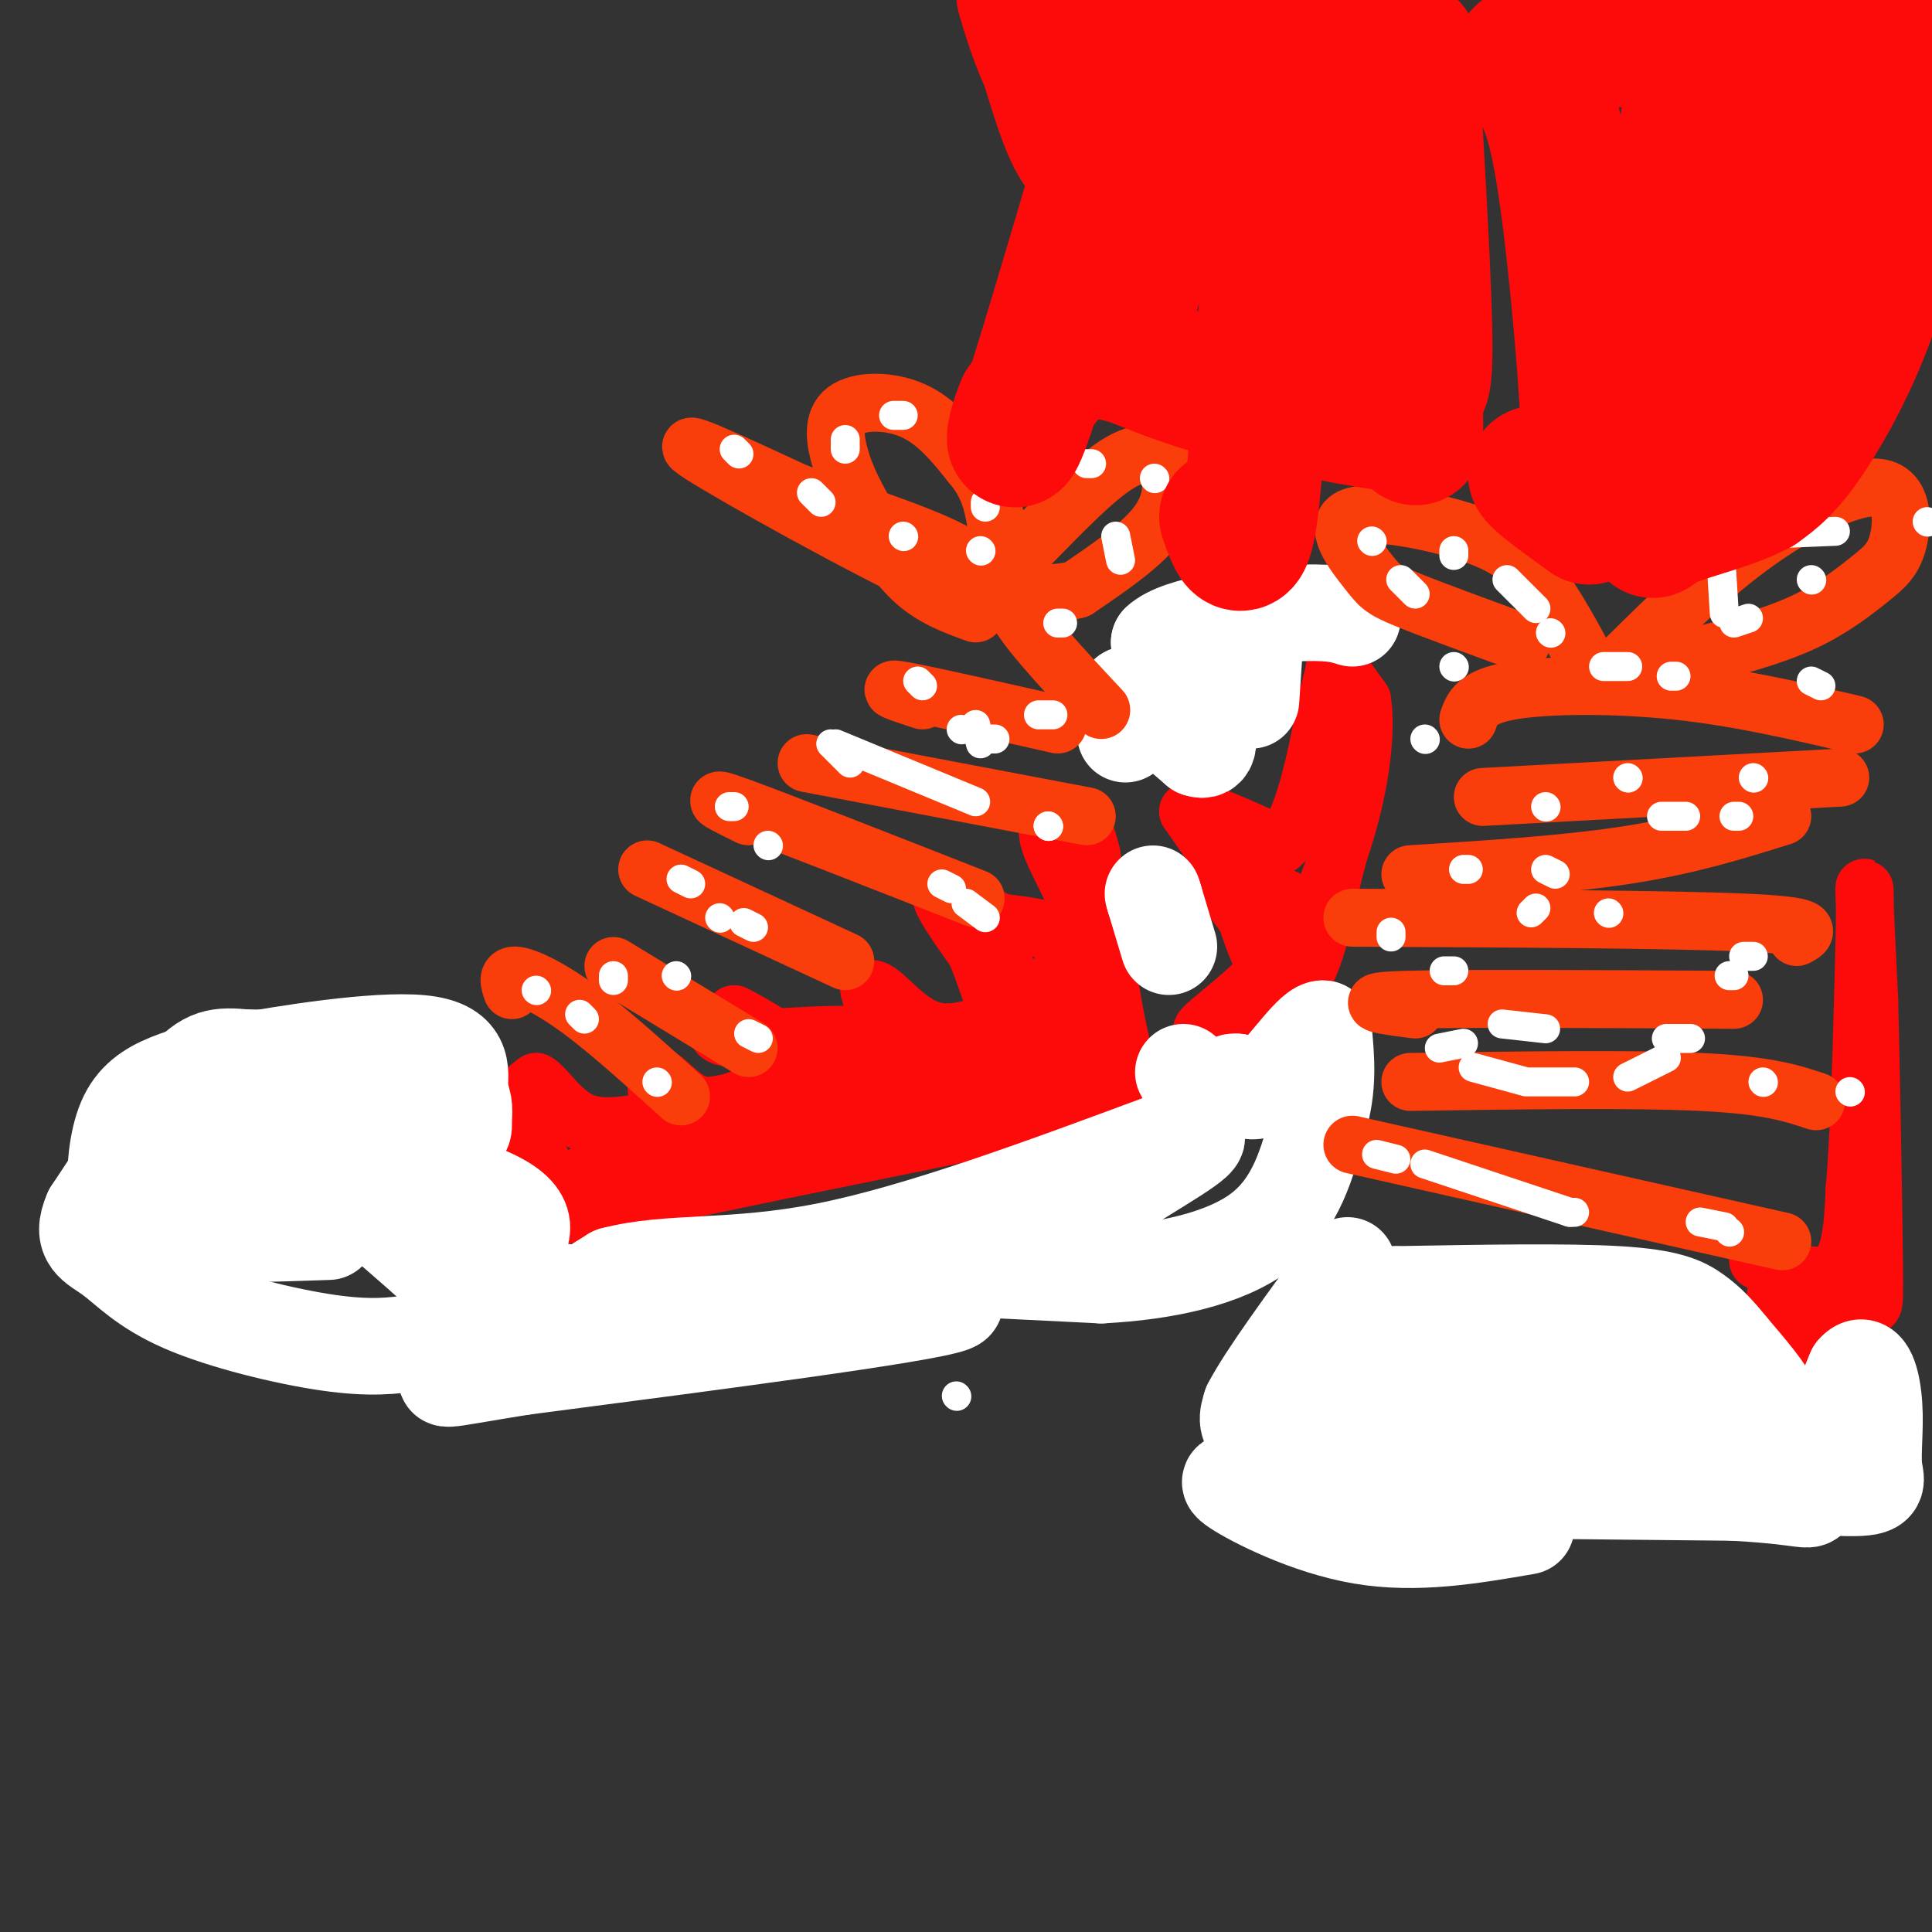 <svg viewBox='0 0 400 400' version='1.1' xmlns='http://www.w3.org/2000/svg' xmlns:xlink='http://www.w3.org/1999/xlink'><rect x="0" y="0" width="400" height="400" fill="#333333" stroke="none"/><g fill='none' stroke='#FD0A0A' stroke-width='12' stroke-linecap='round' stroke-linejoin='round'><path d='M255,181c0.000,0.000 -9.000,-13.000 -9,-13'/><path d='M246,168c1.667,-1.000 10.333,3.000 19,7'/><path d='M265,175c4.833,-4.000 7.417,-17.500 10,-31'/><path d='M275,144c1.778,-6.467 1.222,-7.133 2,-6c0.778,1.133 2.889,4.067 5,7'/><path d='M282,145c0.778,4.689 0.222,12.911 -2,22c-2.222,9.089 -6.111,19.044 -10,29'/><path d='M270,196c-2.889,6.111 -5.111,6.889 -7,5c-1.889,-1.889 -3.444,-6.444 -5,-11'/><path d='M258,190c-2.467,-3.667 -6.133,-7.333 -5,-8c1.133,-0.667 7.067,1.667 13,4'/><path d='M266,186c1.667,3.000 -0.667,8.500 -3,14'/><path d='M263,200c-4.067,5.244 -12.733,11.356 -14,13c-1.267,1.644 4.867,-1.178 11,-4'/><path d='M260,209c3.667,-1.244 7.333,-2.356 10,-7c2.667,-4.644 4.333,-12.822 6,-21'/><path d='M276,181c1.167,-4.167 1.083,-4.083 1,-4'/><path d='M110,253c0.000,0.000 53.000,-11.000 53,-11'/><path d='M163,242c20.333,-4.167 44.667,-9.083 69,-14'/><path d='M232,228c11.800,-0.711 6.800,4.511 3,-3c-3.800,-7.511 -6.400,-27.756 -9,-48'/><path d='M226,177c-2.333,-9.333 -3.667,-8.667 -5,-8'/><path d='M221,169c-2.036,-1.036 -4.625,0.375 -4,4c0.625,3.625 4.464,9.464 6,14c1.536,4.536 0.768,7.768 0,11'/><path d='M223,198c0.933,6.778 3.267,18.222 2,23c-1.267,4.778 -6.133,2.889 -11,1'/><path d='M214,222c-12.000,1.167 -36.500,3.583 -61,6'/><path d='M153,228c-13.167,2.000 -15.583,4.000 -18,6'/><path d='M135,234c-3.667,1.667 -3.833,2.833 -4,4'/><path d='M131,238c-3.000,1.833 -8.500,4.417 -14,7'/><path d='M117,245c-3.000,0.667 -3.500,-1.167 -4,-3'/><path d='M113,242c-1.867,-2.867 -4.533,-8.533 -5,-12c-0.467,-3.467 1.267,-4.733 3,-6'/><path d='M111,224c1.800,0.844 4.800,5.956 9,8c4.200,2.044 9.600,1.022 15,0'/><path d='M135,232c2.238,-2.333 0.333,-8.167 1,-9c0.667,-0.833 3.905,3.333 7,5c3.095,1.667 6.048,0.833 9,0'/><path d='M152,228c6.000,-2.167 16.500,-7.583 27,-13'/><path d='M179,215c-1.533,-1.800 -18.867,0.200 -26,0c-7.133,-0.200 -4.067,-2.600 -1,-5'/><path d='M152,210c4.667,2.167 16.833,10.083 29,18'/><path d='M181,228c4.667,-0.833 1.833,-11.917 -1,-23'/><path d='M180,205c1.667,-1.622 6.333,5.822 12,8c5.667,2.178 12.333,-0.911 19,-4'/><path d='M211,209c5.800,-3.289 10.800,-9.511 10,-13c-0.800,-3.489 -7.400,-4.244 -14,-5'/><path d='M207,191c-5.156,-2.644 -11.044,-6.756 -12,-6c-0.956,0.756 3.022,6.378 7,12'/><path d='M202,197c1.933,4.444 3.267,9.556 4,10c0.733,0.444 0.867,-3.778 1,-8'/><path d='M207,199c2.200,2.444 7.200,12.556 7,17c-0.200,4.444 -5.600,3.222 -11,2'/><path d='M203,218c-5.489,0.578 -13.711,1.022 -26,4c-12.289,2.978 -28.644,8.489 -45,14'/><path d='M132,236c-0.200,2.356 21.800,1.244 34,0c12.200,-1.244 14.600,-2.622 17,-4'/><path d='M183,232c2.833,-0.667 1.417,-0.333 0,0'/><path d='M364,261c6.333,2.250 12.667,4.500 16,2c3.333,-2.500 3.667,-9.750 4,-17'/><path d='M384,246c1.000,-11.167 1.500,-30.583 2,-50'/><path d='M386,196c0.267,-11.200 -0.067,-14.200 0,-11c0.067,3.200 0.533,12.600 1,22'/><path d='M387,207c0.393,15.500 0.875,43.250 1,55c0.125,11.750 -0.107,7.500 -2,7c-1.893,-0.500 -5.446,2.750 -9,6'/><path d='M377,275c-3.533,-0.889 -7.867,-6.111 -9,-7c-1.133,-0.889 0.933,2.556 3,6'/><path d='M371,274c1.267,2.000 2.933,4.000 4,4c1.067,0.000 1.533,-2.000 2,-4'/></g>
<g fill='none' stroke='#FFFFFF' stroke-width='20' stroke-linecap='round' stroke-linejoin='round'><path d='M68,255c-11.528,0.400 -23.056,0.799 -30,0c-6.944,-0.799 -9.306,-2.797 -11,-4c-1.694,-1.203 -2.722,-1.611 -3,-5c-0.278,-3.389 0.194,-9.759 2,-14c1.806,-4.241 4.944,-6.355 9,-8c4.056,-1.645 9.028,-2.823 14,-4'/><path d='M49,220c10.267,-1.956 28.933,-4.844 38,-4c9.067,0.844 8.533,5.422 8,10'/><path d='M95,226c1.435,2.679 1.024,4.378 1,6c-0.024,1.622 0.340,3.167 -3,1c-3.340,-2.167 -10.383,-8.048 -18,-11c-7.617,-2.952 -15.809,-2.976 -24,-3'/><path d='M51,219c-5.778,-0.556 -8.222,-0.444 -13,5c-4.778,5.444 -11.889,16.222 -19,27'/><path d='M19,251c-2.522,5.737 0.675,6.579 4,9c3.325,2.421 6.780,6.421 15,10c8.220,3.579 21.206,6.737 30,8c8.794,1.263 13.397,0.632 18,0'/><path d='M86,278c5.083,0.083 8.792,0.292 12,0c3.208,-0.292 5.917,-1.083 2,-6c-3.917,-4.917 -14.458,-13.958 -25,-23'/><path d='M75,249c-9.267,-4.778 -19.933,-5.222 -27,-7c-7.067,-1.778 -10.533,-4.889 -14,-8'/><path d='M34,234c0.393,-1.357 8.375,-0.750 23,2c14.625,2.750 35.893,7.643 45,12c9.107,4.357 6.054,8.179 3,12'/><path d='M105,260c0.467,3.333 0.133,5.667 8,7c7.867,1.333 23.933,1.667 40,2'/><path d='M153,269c19.956,-0.044 49.844,-1.156 44,1c-5.844,2.156 -47.422,7.578 -89,13'/><path d='M108,283c-17.889,2.867 -18.111,3.533 -12,0c6.111,-3.533 18.556,-11.267 31,-19'/><path d='M127,264c11.444,-3.044 24.556,-1.156 44,-5c19.444,-3.844 45.222,-13.422 71,-23'/><path d='M242,236c11.316,-2.901 4.105,1.346 -5,7c-9.105,5.654 -20.105,12.715 -31,16c-10.895,3.285 -21.684,2.796 -18,3c3.684,0.204 21.842,1.102 40,2'/><path d='M228,264c13.022,-0.667 25.578,-3.333 33,-9c7.422,-5.667 9.711,-14.333 12,-23'/><path d='M273,232c2.167,-7.000 1.583,-13.000 1,-19'/><path d='M274,213c-1.978,-0.511 -7.422,7.711 -11,11c-3.578,3.289 -5.289,1.644 -7,0'/><path d='M256,224c-1.167,0.000 -0.583,0.000 0,0'/><path d='M249,226c0.000,0.000 -4.000,-4.000 -4,-4'/><path d='M242,196c0.000,0.000 -3.000,-10.000 -3,-10'/><path d='M239,186c-0.500,-1.667 -0.250,-0.833 0,0'/><path d='M233,152c-0.067,-2.733 -0.133,-5.467 0,-7c0.133,-1.533 0.467,-1.867 3,0c2.533,1.867 7.267,5.933 12,10'/><path d='M248,155c2.489,0.933 2.711,-1.733 1,-6c-1.711,-4.267 -5.356,-10.133 -9,-16'/><path d='M240,133c4.022,-3.867 18.578,-5.533 27,-6c8.422,-0.467 10.711,0.267 13,1'/><path d='M260,130c0.000,0.000 -1.000,15.000 -1,15'/><path d='M316,316c-11.356,1.956 -22.711,3.911 -34,2c-11.289,-1.911 -22.511,-7.689 -26,-10c-3.489,-2.311 0.756,-1.156 5,0'/><path d='M261,308c17.167,0.167 57.583,0.583 98,1'/><path d='M359,309c18.400,1.000 15.400,3.000 16,-1c0.600,-4.000 4.800,-14.000 9,-24'/><path d='M384,284c2.337,-2.839 3.678,2.064 4,7c0.322,4.936 -0.375,9.906 0,13c0.375,3.094 1.821,4.313 -7,4c-8.821,-0.313 -27.911,-2.156 -47,-4'/><path d='M334,304c-14.833,-0.417 -28.417,0.542 -42,-2c-13.583,-2.542 -27.167,-8.583 -20,-10c7.167,-1.417 35.083,1.792 63,5'/><path d='M335,297c14.879,1.367 20.576,2.284 24,2c3.424,-0.284 4.576,-1.769 6,-3c1.424,-1.231 3.121,-2.209 2,-5c-1.121,-2.791 -5.061,-7.396 -9,-12'/><path d='M358,279c-2.571,-3.202 -4.500,-5.208 -7,-7c-2.500,-1.792 -5.571,-3.369 -16,-4c-10.429,-0.631 -28.214,-0.315 -46,0'/><path d='M289,268c-9.956,3.111 -11.844,10.889 -7,13c4.844,2.111 16.422,-1.444 28,-5'/><path d='M310,276c13.378,1.444 32.822,7.556 34,10c1.178,2.444 -15.911,1.222 -33,0'/><path d='M311,286c-10.726,2.417 -21.042,8.458 -30,11c-8.958,2.542 -16.560,1.583 -20,0c-3.440,-1.583 -2.720,-3.792 -2,-6'/><path d='M259,291c3.000,-5.833 11.500,-17.417 20,-29'/></g>
<g fill='none' stroke='#F93D0B' stroke-width='12' stroke-linecap='round' stroke-linejoin='round'><path d='M280,237c0.000,0.000 89.000,20.000 89,20'/><path d='M292,224c23.000,-0.333 46.000,-0.667 60,0c14.000,0.667 19.000,2.333 24,4'/><path d='M293,209c-6.500,-0.833 -13.000,-1.667 -2,-2c11.000,-0.333 39.500,-0.167 68,0'/><path d='M280,190c32.833,0.167 65.667,0.333 81,1c15.333,0.667 13.167,1.833 11,3'/><path d='M292,181c16.083,-1.000 32.167,-2.000 45,-4c12.833,-2.000 22.417,-5.000 32,-8'/><path d='M307,165c0.000,0.000 74.000,-4.000 74,-4'/><path d='M304,149c0.844,-2.378 1.689,-4.756 9,-6c7.311,-1.244 21.089,-1.356 34,0c12.911,1.356 24.956,4.178 37,7'/><path d='M315,133c-9.517,-3.475 -19.033,-6.951 -24,-9c-4.967,-2.049 -5.383,-2.673 -8,-6c-2.617,-3.327 -7.435,-9.357 -3,-11c4.435,-1.643 18.124,1.102 26,4c7.876,2.898 9.938,5.949 12,9'/><path d='M318,120c4.167,5.167 8.583,13.583 13,22'/><path d='M337,136c8.730,-8.613 17.460,-17.226 27,-24c9.540,-6.774 19.891,-11.710 25,-11c5.109,0.710 4.978,7.067 4,11c-0.978,3.933 -2.802,5.444 -6,8c-3.198,2.556 -7.771,6.159 -14,9c-6.229,2.841 -14.115,4.921 -22,7'/><path d='M351,136c-5.667,1.333 -8.833,1.167 -12,1'/><path d='M106,205c-0.556,-1.644 -1.111,-3.289 1,-3c2.111,0.289 6.889,2.511 13,7c6.111,4.489 13.556,11.244 21,18'/><path d='M127,200c0.000,0.000 28.000,17.000 28,17'/><path d='M134,180c0.000,0.000 41.000,19.000 41,19'/><path d='M155,169c-4.917,-2.417 -9.833,-4.833 -2,-2c7.833,2.833 28.417,10.917 49,19'/><path d='M167,158c0.000,0.000 58.000,11.000 58,11'/><path d='M191,145c-4.333,-1.417 -8.667,-2.833 -4,-2c4.667,0.833 18.333,3.917 32,7'/><path d='M202,127c-4.497,-1.630 -8.994,-3.261 -13,-7c-4.006,-3.739 -7.521,-9.588 -10,-14c-2.479,-4.412 -3.922,-7.389 -5,-11c-1.078,-3.611 -1.790,-7.857 1,-10c2.790,-2.143 9.083,-2.184 14,0c4.917,2.184 8.459,6.592 12,11'/><path d='M201,96c2.905,3.417 4.167,6.458 5,11c0.833,4.542 1.238,10.583 -1,13c-2.238,2.417 -7.119,1.208 -12,0'/><path d='M193,120c-13.422,-6.133 -40.978,-21.467 -48,-26c-7.022,-4.533 6.489,1.733 20,8'/><path d='M165,102c10.012,3.524 25.042,8.333 32,12c6.958,3.667 5.845,6.190 7,6c1.155,-0.190 4.577,-3.095 8,-6'/><path d='M212,114c4.686,-4.571 12.400,-12.998 18,-17c5.600,-4.002 9.085,-3.577 11,-1c1.915,2.577 2.262,7.308 -1,12c-3.262,4.692 -10.131,9.346 -17,14'/><path d='M223,122c-6.333,1.867 -13.667,-0.467 -13,3c0.667,3.467 9.333,12.733 18,22'/></g>
<g fill='none' stroke='#FFFFFF' stroke-width='6' stroke-linecap='round' stroke-linejoin='round'><path d='M198,289c0.000,0.000 0.100,0.100 0.1,0.1'/><path d='M136,224c0.000,0.000 0.100,0.100 0.1,0.1'/><path d='M121,211c0.000,0.000 -1.000,-1.000 -1,-1'/><path d='M111,205c0.000,0.000 0.100,0.100 0.1,0.1'/><path d='M127,203c0.000,0.000 0.000,-1.000 0,-1'/><path d='M155,214c0.000,0.000 2.000,1.000 2,1'/><path d='M149,190c0.000,0.000 0.100,0.100 0.1,0.1'/><path d='M140,202c0.000,0.000 0.100,0.100 0.1,0.1'/><path d='M141,182c0.000,0.000 2.000,1.000 2,1'/><path d='M154,191c0.000,0.000 2.000,1.000 2,1'/><path d='M159,175c0.000,0.000 0.100,0.100 0.1,0.1'/><path d='M151,167c0.000,0.000 1.000,0.000 1,0'/><path d='M195,183c0.000,0.000 2.000,1.000 2,1'/><path d='M200,187c0.000,0.000 4.000,3.000 4,3'/><path d='M203,154c0.000,0.000 -1.000,-4.000 -1,-4'/><path d='M176,158c0.000,0.000 -4.000,-4.000 -4,-4'/><path d='M173,154c0.000,0.000 29.000,12.000 29,12'/><path d='M217,171c0.000,0.000 0.100,0.100 0.1,0.1'/><path d='M217,171c0.000,0.000 0.100,0.100 0.1,0.1'/><path d='M206,153c0.000,0.000 -1.000,0.000 -1,0'/><path d='M199,151c0.000,0.000 0.100,0.100 0.1,0.1'/><path d='M191,142c0.000,0.000 -1.000,-1.000 -1,-1'/><path d='M215,148c0.000,0.000 3.000,0.000 3,0'/><path d='M203,114c0.000,0.000 0.100,0.100 0.1,0.1'/><path d='M170,104c0.000,0.000 -2.000,-2.000 -2,-2'/><path d='M153,94c0.000,0.000 -1.000,-1.000 -1,-1'/><path d='M175,93c0.000,0.000 0.000,-2.000 0,-2'/><path d='M185,86c0.000,0.000 2.000,0.000 2,0'/><path d='M204,104c0.000,0.000 0.000,1.000 0,1'/><path d='M187,111c0.000,0.000 0.100,0.100 0.1,0.1'/><path d='M219,129c0.000,0.000 1.000,0.000 1,0'/><path d='M239,99c0.000,0.000 0.100,0.100 0.1,0.1'/><path d='M226,96c0.000,0.000 -1.000,0.000 -1,0'/><path d='M231,111c0.000,0.000 1.000,5.000 1,5'/><path d='M301,138c0.000,0.000 0.100,0.100 0.1,0.1'/><path d='M293,123c0.000,0.000 -3.000,-3.000 -3,-3'/><path d='M284,112c0.000,0.000 0.100,0.100 0.1,0.1'/><path d='M301,114c0.000,0.000 0.000,1.000 0,1'/><path d='M312,120c0.000,0.000 6.000,6.000 6,6'/><path d='M321,131c0.000,0.000 0.100,0.100 0.1,0.1'/><path d='M346,140c0.000,0.000 1.000,0.000 1,0'/><path d='M357,127c0.000,0.000 -1.000,-16.000 -1,-16'/><path d='M356,111c0.000,0.000 24.000,-1.000 24,-1'/><path d='M399,108c0.000,0.000 0.100,0.100 0.1,0.1'/><path d='M375,120c0.000,0.000 0.100,0.100 0.1,0.1'/><path d='M362,128c0.000,0.000 -3.000,1.000 -3,1'/><path d='M375,141c0.000,0.000 2.000,1.000 2,1'/><path d='M337,138c0.000,0.000 -5.000,0.000 -5,0'/><path d='M295,153c0.000,0.000 0.100,0.100 0.1,0.1'/><path d='M320,167c0.000,0.000 0.100,0.100 0.1,0.1'/><path d='M344,169c0.000,0.000 5.000,0.000 5,0'/><path d='M304,180c0.000,0.000 -1.000,0.000 -1,0'/><path d='M288,193c0.000,0.000 0.000,1.000 0,1'/><path d='M333,189c0.000,0.000 0.100,0.100 0.1,0.1'/><path d='M322,181c0.000,0.000 -2.000,-1.000 -2,-1'/><path d='M318,188c0.000,0.000 -1.000,1.000 -1,1'/><path d='M363,161c0.000,0.000 0.100,0.100 0.1,0.1'/><path d='M360,169c0.000,0.000 -1.000,0.000 -1,0'/><path d='M337,161c0.000,0.000 0.100,0.100 0.1,0.1'/><path d='M361,198c0.000,0.000 2.000,0.000 2,0'/><path d='M350,215c0.000,0.000 -5.000,0.000 -5,0'/><path d='M320,213c0.000,0.000 -9.000,-1.000 -9,-1'/><path d='M301,201c0.000,0.000 -2.000,0.000 -2,0'/><path d='M358,202c0.000,0.000 1.000,0.000 1,0'/><path d='M345,219c0.000,0.000 -8.000,4.000 -8,4'/><path d='M303,216c0.000,0.000 -5.000,1.000 -5,1'/><path d='M305,221c0.000,0.000 11.000,3.000 11,3'/><path d='M317,224c0.000,0.000 9.000,0.000 9,0'/><path d='M365,224c0.000,0.000 0.100,0.100 0.1,0.1'/><path d='M383,226c0.000,0.000 0.100,0.100 0.1,0.1'/><path d='M289,240c0.000,0.000 -4.000,-1.000 -4,-1'/><path d='M295,241c0.000,0.000 30.000,10.000 30,10'/><path d='M325,251c0.000,0.000 1.000,0.000 1,0'/><path d='M352,253c0.000,0.000 5.000,1.000 5,1'/><path d='M358,255c0.000,0.000 0.100,0.100 0.1,0.1'/></g>
<g fill='none' stroke='#FD0A0A' stroke-width='28' stroke-linecap='round' stroke-linejoin='round'><path d='M254,107c1.756,5.044 3.511,10.089 5,-2c1.489,-12.089 2.711,-41.311 5,-61c2.289,-19.689 5.644,-29.844 9,-40'/><path d='M273,4c1.667,-2.167 1.333,12.417 1,27'/><path d='M274,31c2.167,11.333 7.083,26.167 12,41'/><path d='M286,72c3.000,7.607 4.500,6.125 6,7c1.500,0.875 3.000,4.107 3,-7c0.000,-11.107 -1.500,-36.554 -3,-62'/><path d='M292,10c-0.333,1.500 0.333,36.250 1,71'/><path d='M293,81c0.167,13.000 0.083,10.000 0,7'/><path d='M293,88c-5.833,0.167 -20.417,-2.917 -35,-6'/><path d='M258,82c-9.833,-2.333 -16.917,-5.167 -24,-8'/><path d='M234,74c-6.222,-1.689 -9.778,-1.911 -13,0c-3.222,1.911 -6.111,5.956 -9,10'/><path d='M212,84c-2.156,4.711 -3.044,11.489 0,3c3.044,-8.489 10.022,-32.244 17,-56'/><path d='M229,31c2.667,-14.833 0.833,-23.917 -1,-33'/><path d='M235,5c3.000,6.333 6.000,12.667 6,21c0.000,8.333 -3.000,18.667 -6,29'/><path d='M235,55c-1.600,7.978 -2.600,13.422 0,3c2.600,-10.422 8.800,-36.711 15,-63'/><path d='M239,2c-4.167,14.083 -8.333,28.167 -12,30c-3.667,1.833 -6.833,-8.583 -10,-19'/><path d='M217,13c-2.500,-5.500 -3.750,-9.750 -5,-14'/><path d='M334,104c-7.583,-3.250 -15.167,-6.500 -16,-6c-0.833,0.500 5.083,4.750 11,9'/><path d='M329,107c1.089,-11.222 -1.689,-43.778 -4,-62c-2.311,-18.222 -4.156,-22.111 -6,-26'/><path d='M319,19c-3.067,-5.867 -7.733,-7.533 0,-9c7.733,-1.467 27.867,-2.733 48,-4'/><path d='M367,6c12.000,-0.667 18.000,-0.333 24,0'/><path d='M391,6c4.536,8.060 3.875,28.208 0,45c-3.875,16.792 -10.964,30.226 -16,38c-5.036,7.774 -8.018,9.887 -11,12'/><path d='M364,101c-5.857,3.167 -15.000,5.083 -19,7c-4.000,1.917 -2.857,3.833 -2,-3c0.857,-6.833 1.429,-22.417 2,-38'/><path d='M345,67c1.393,-16.048 3.875,-37.167 5,-46c1.125,-8.833 0.893,-5.381 2,-4c1.107,1.381 3.554,0.690 6,0'/><path d='M358,17c2.417,2.905 5.458,10.167 7,18c1.542,7.833 1.583,16.238 0,26c-1.583,9.762 -4.792,20.881 -8,32'/><path d='M368,23c0.000,0.000 3.000,13.000 3,13'/></g>
</svg>